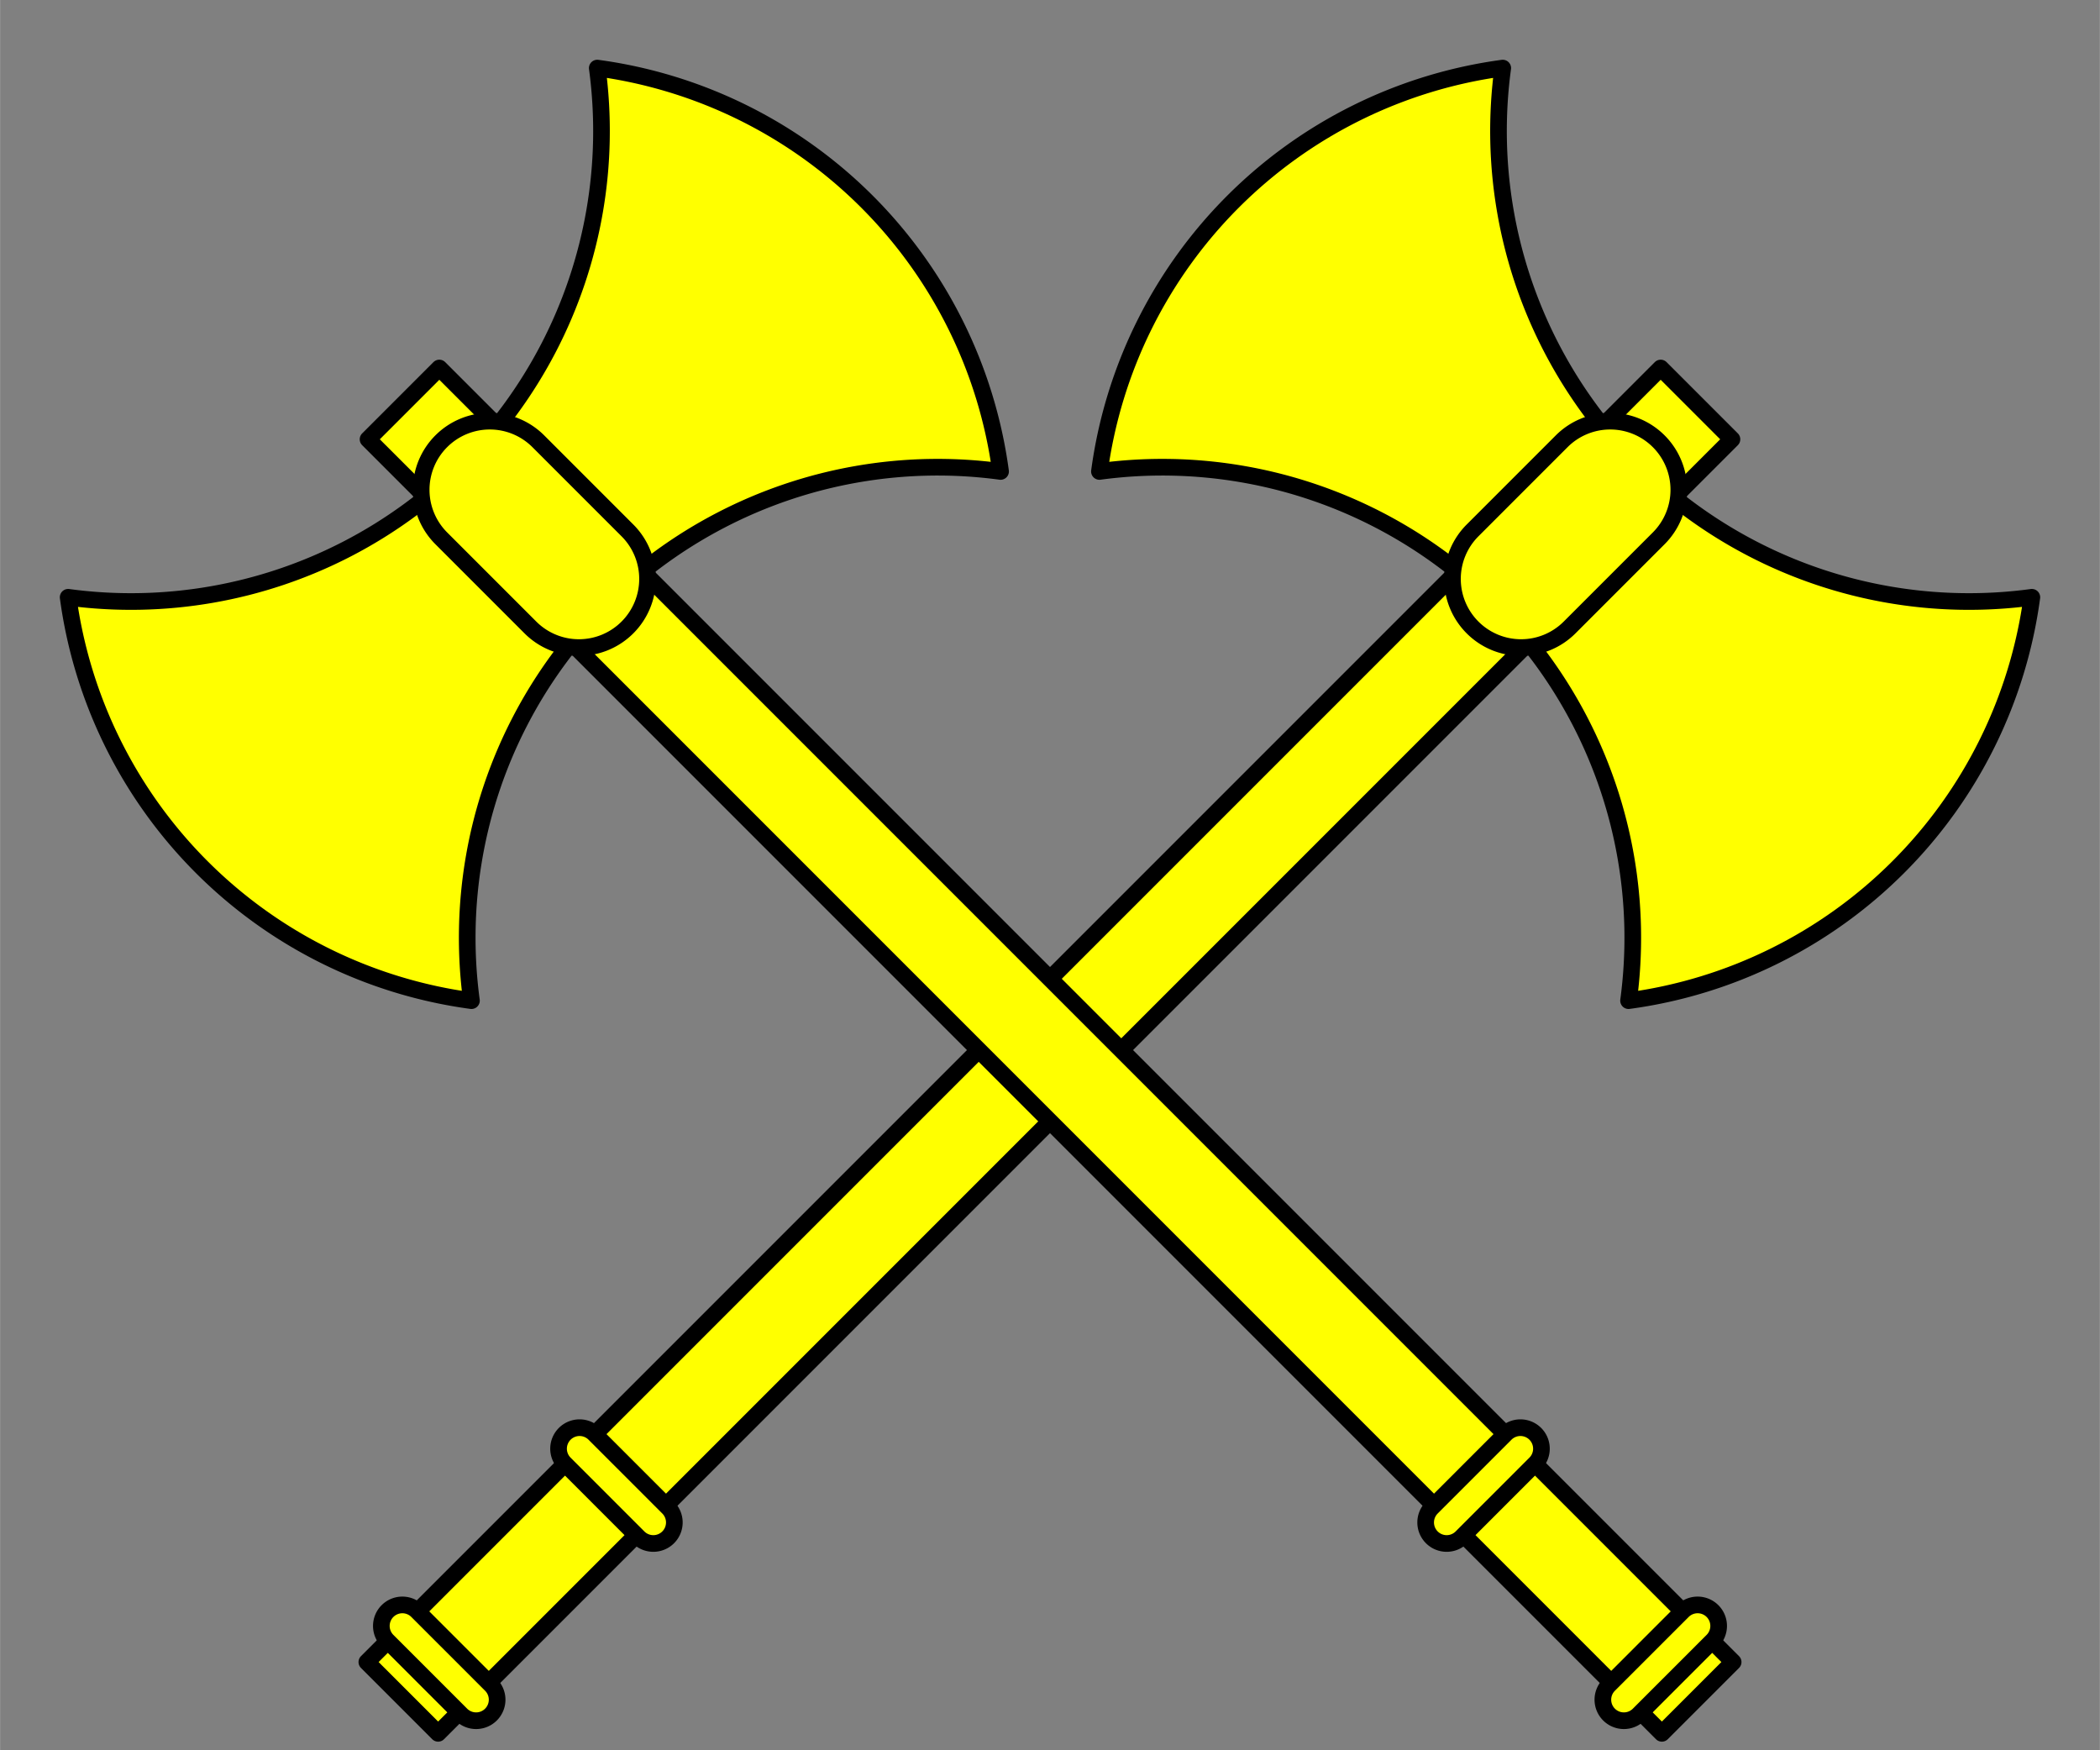 <?xml version="1.0" encoding="UTF-8" standalone="no"?>
<!-- Generated by Microsoft Visio 11.0, SVG Export, v1.0 Double_Bitted_Axes_in_Saltire.svg Page-1 -->

<svg
   xmlns:v="http://schemas.microsoft.com/visio/2003/SVGExtensions/"
   xmlns:dc="http://purl.org/dc/elements/1.1/"
   xmlns:cc="http://creativecommons.org/ns#"
   xmlns:rdf="http://www.w3.org/1999/02/22-rdf-syntax-ns#"
   xmlns:svg="http://www.w3.org/2000/svg"
   xmlns="http://www.w3.org/2000/svg"
   xmlns:sodipodi="http://sodipodi.sourceforge.net/DTD/sodipodi-0.dtd"
   xmlns:inkscape="http://www.inkscape.org/namespaces/inkscape"
   width="3.783in"
   height="3.152in"
   viewBox="0 0 272.368 226.956"
   xml:space="preserve"
   color-interpolation-filters="sRGB"
   class="st2"
   id="svg2"
   version="1.1"
   inkscape:version="0.48.2 r9819"
   sodipodi:docname="Double_Bitted_Axes_in_Saltire.svg"><rect x="0" y="0" width="272.368" height="226.956" fill="#808080" stroke="none"/><title
   id="title3064">Double Bitted Axes in Saltire</title><defs
   id="defs85" /><sodipodi:namedview
   pagecolor="#ffffff"
   bordercolor="#666666"
   borderopacity="1"
   objecttolerance="10"
   gridtolerance="10"
   guidetolerance="10"
   inkscape:pageopacity="0"
   inkscape:pageshadow="2"
   inkscape:window-width="740"
   inkscape:window-height="480"
   id="namedview83"
   showgrid="false"
   inkscape:zoom="0.83188108"
   inkscape:cx="170.23006"
   inkscape:cy="141.8472"
   inkscape:window-x="0"
   inkscape:window-y="0"
   inkscape:window-maximized="0"
   inkscape:current-layer="svg2" />
	
	<v:documentProperties
   v:langID="1033"
   v:viewMarkup="false" />

	<style
   type="text/css"
   id="style6">
	
		.st1 {fill:#ffff00;stroke:#000000;stroke-linecap:round;stroke-linejoin:round;stroke-width:2.16}
		.st2 {fill:none;fill-rule:evenodd;font-size:12px;overflow:visible;stroke-linecap:square;stroke-miterlimit:3}
	
	</style>

	<g
   v:mID="0"
   v:index="1"
   v:groupContext="foregroundPage"
   id="g8">
		<title
   id="title10">Page-1</title>
		<v:pageProperties
   v:drawingScale="1"
   v:pageScale="1"
   v:drawingUnits="19"
   v:shadowOffsetX="9"
   v:shadowOffsetY="-9" />
		<g
   id="group1-1"
   transform="translate(8.83,-2.16)"
   v:mID="1"
   v:groupContext="group">
			<title
   id="title13">Axes in Saltire</title>
			<g
   id="group2-2"
   transform="translate(38.742,0)"
   v:mID="2"
   v:groupContext="group">
				<title
   id="title16">Sheet.2</title>
				<g
   id="shape3-3"
   v:mID="3"
   v:groupContext="shape"
   transform="translate(160.482,57.228) rotate(45)">
					<title
   id="title19">Rectangle</title>
					<rect
   x="0"
   y="-10.382"
   width="13.075"
   height="237.337"
   class="st1"
   id="rect21" />
				</g>
				<g
   id="group4-5"
   transform="translate(95.025,-95.025)"
   v:mID="4"
   v:groupContext="group">
					<title
   id="title24">Sheet.4</title>
					<g
   id="shape5-6"
   v:mID="5"
   v:groupContext="shape"
   transform="translate(151.652,-10.99) rotate(45)">
						<title
   id="title27">Sheet.5</title>
						<path
   d="M109.55 226.96 A61.019 61.019 -180 0 0 122.04 189.97 A61.019 61.019 -180 0 0 109.55 152.98 A61.019           61.019 0 0 1 12.49 152.98 A61.019 61.019 -180 0 0 0 189.97 A61.019 61.019 -180 0 0 12.49 226.96           A61.019 61.019 0 0 1 109.55 226.96 Z"
   class="st1"
   id="path29" />
					</g>
					<g
   id="shape6-8"
   v:mID="6"
   v:groupContext="shape"
   transform="translate(202.589,11.782) rotate(45)">
						<title
   id="title32">Rounded rectangle</title>
						<path
   d="M8.9 226.96 A8.899 8.899 -180 0 0 17.8 218.06 L17.8 201.71 A8.899 8.899 -180 0 0 8.9 192.81           A8.899 8.899 -180 0 0 0 201.71 L0 218.06 A8.899 8.899 -180 0 0 8.9 226.96 Z"
   class="st1"
   id="path34" />
					</g>
				</g>
				<g
   id="group7-10"
   transform="translate(1.884,-1.642)"
   v:mID="7"
   v:groupContext="group">
					<title
   id="title37">Sheet.7</title>
					<g
   id="shape8-11"
   v:mID="8"
   v:groupContext="shape"
   transform="translate(159.354,54.183) rotate(45)">
						<title
   id="title40">Rounded rectangle.5</title>
						<path
   d="M16.25 226.96 A2.724 2.724 -180 0 0 18.98 224.23 A2.724 2.724 -180 0 0 16.25 221.51 L2.72           221.51 A2.724 2.724 -180 0 0 -0 224.23 A2.724 2.724 -180 0 0 2.72 226.96 L16.25 226.96           Z"
   class="st1"
   id="path42" />
					</g>
					<g
   id="shape9-13"
   v:mID="9"
   v:groupContext="shape"
   transform="translate(182.34,31.197) rotate(45)">
						<title
   id="title45">Rounded rectangle.6</title>
						<path
   d="M16.25 226.96 A2.724 2.724 -180 0 0 18.98 224.23 A2.724 2.724 -180 0 0 16.25 221.51 L2.72           221.51 A2.724 2.724 -180 0 0 -0 224.23 A2.724 2.724 -180 0 0 2.72 226.96 L16.25 226.96           Z"
   class="st1"
   id="path47" />
					</g>
				</g>
			</g>
			<g
   id="group10-15"
   transform="translate(215.966,-8.52651E-014) scale(-1,1)"
   v:mID="10"
   v:groupContext="group">
				<title
   id="title50">Sheet.10</title>
				<g
   id="shape11-16"
   v:mID="11"
   v:groupContext="shape"
   transform="translate(160.482,57.228) rotate(45)">
					<title
   id="title53">Rectangle</title>
					<rect
   x="0"
   y="-10.382"
   width="13.075"
   height="237.337"
   class="st1"
   id="rect55" />
				</g>
				<g
   id="group12-18"
   transform="translate(95.025,-95.025)"
   v:mID="12"
   v:groupContext="group">
					<title
   id="title58">Sheet.12</title>
					<g
   id="shape13-19"
   v:mID="13"
   v:groupContext="shape"
   transform="translate(151.652,-10.99) rotate(45)">
						<title
   id="title61">Sheet.13</title>
						<path
   d="M109.55 226.96 A61.019 61.019 -180 0 0 122.04 189.97 A61.019 61.019 -180 0 0 109.55 152.98 A61.019           61.019 0 0 1 12.49 152.98 A61.019 61.019 -180 0 0 0 189.97 A61.019 61.019 -180 0 0 12.49 226.96           A61.019 61.019 0 0 1 109.55 226.96 Z"
   class="st1"
   id="path63" />
					</g>
					<g
   id="shape14-21"
   v:mID="14"
   v:groupContext="shape"
   transform="translate(202.589,11.782) rotate(45)">
						<title
   id="title66">Rounded rectangle</title>
						<path
   d="M8.9 226.96 A8.899 8.899 -180 0 0 17.8 218.06 L17.8 201.71 A8.899 8.899 -180 0 0 8.9 192.81           A8.899 8.899 -180 0 0 0 201.71 L0 218.06 A8.899 8.899 -180 0 0 8.9 226.96 Z"
   class="st1"
   id="path68" />
					</g>
				</g>
				<g
   id="group15-23"
   transform="translate(1.884,-1.642)"
   v:mID="15"
   v:groupContext="group">
					<title
   id="title71">Sheet.15</title>
					<g
   id="shape16-24"
   v:mID="16"
   v:groupContext="shape"
   transform="translate(159.354,54.183) rotate(45)">
						<title
   id="title74">Rounded rectangle.5</title>
						<path
   d="M16.25 226.96 A2.724 2.724 -180 0 0 18.98 224.23 A2.724 2.724 -180 0 0 16.25 221.51 L2.72           221.51 A2.724 2.724 -180 0 0 -0 224.23 A2.724 2.724 -180 0 0 2.72 226.96 L16.25 226.96           Z"
   class="st1"
   id="path76" />
					</g>
					<g
   id="shape17-26"
   v:mID="17"
   v:groupContext="shape"
   transform="translate(182.34,31.197) rotate(45)">
						<title
   id="title79">Rounded rectangle.6</title>
						<path
   d="M16.25 226.96 A2.724 2.724 -180 0 0 18.98 224.23 A2.724 2.724 -180 0 0 16.25 221.51 L2.72           221.51 A2.724 2.724 -180 0 0 -0 224.23 A2.724 2.724 -180 0 0 2.72 226.96 L16.25 226.96           Z"
   class="st1"
   id="path81" />
					</g>
				</g>
			</g>
		</g>
	</g>
</svg>